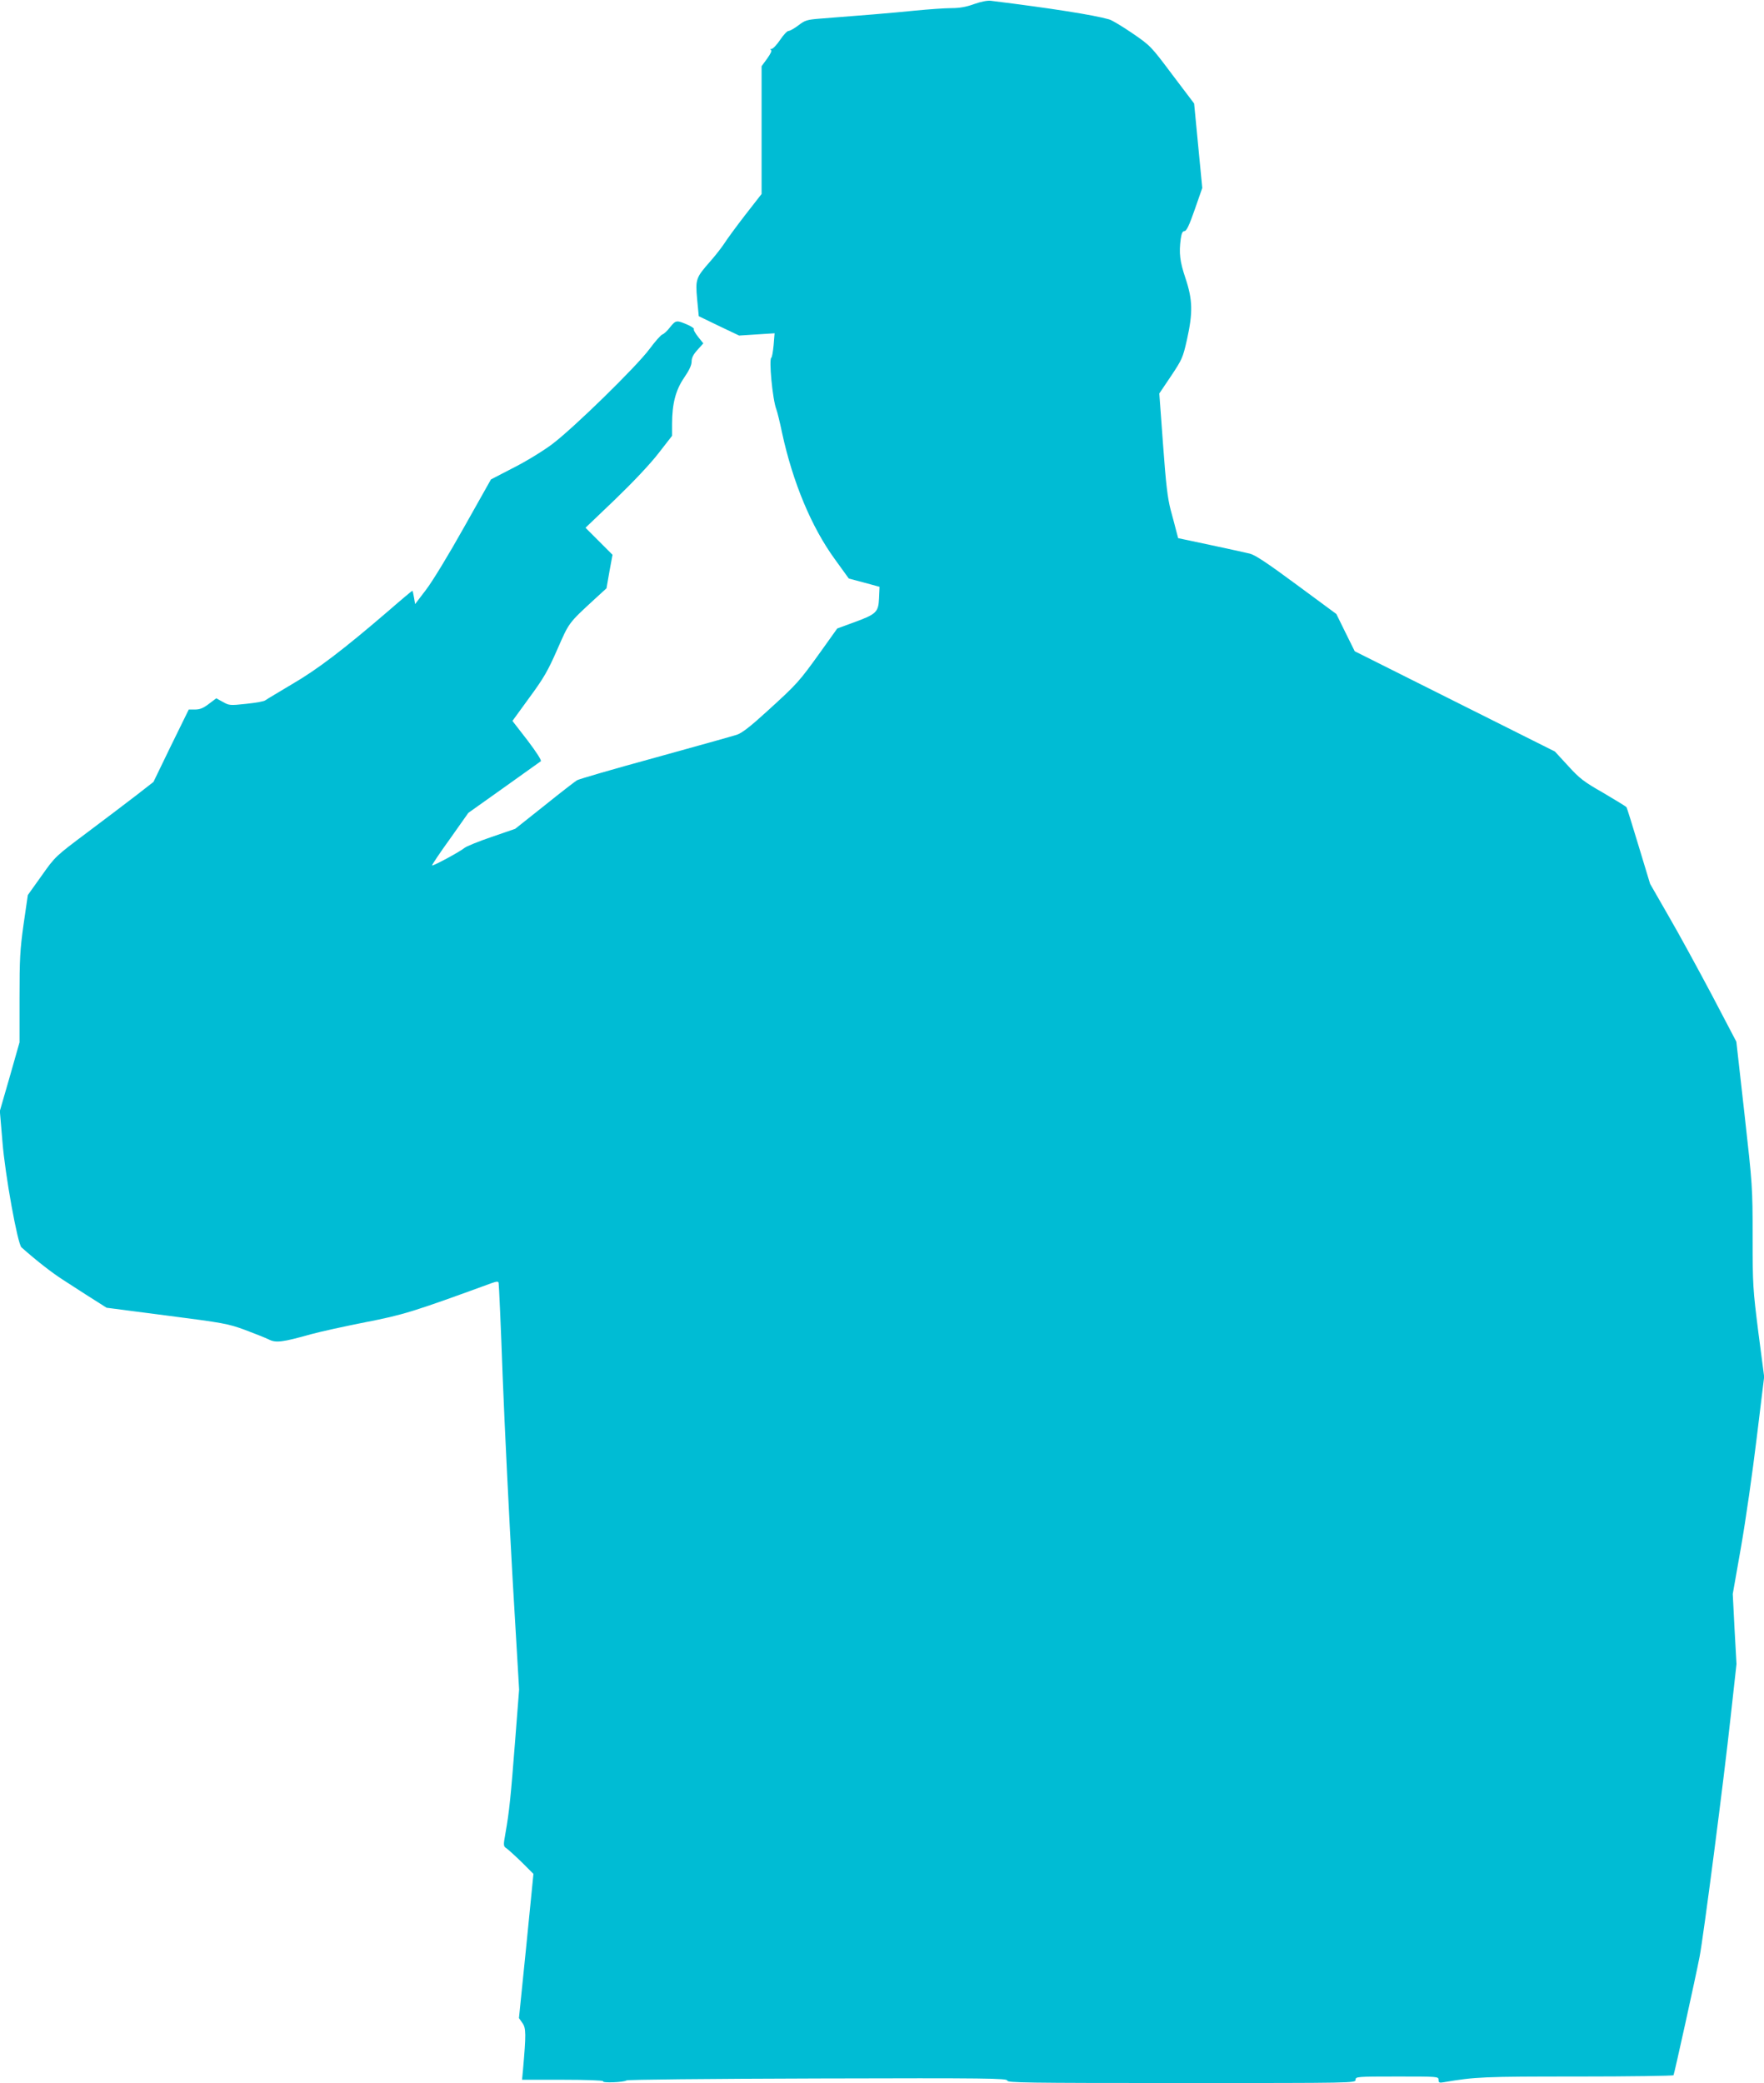 <?xml version="1.0" standalone="no"?>
<!DOCTYPE svg PUBLIC "-//W3C//DTD SVG 20010904//EN"
 "http://www.w3.org/TR/2001/REC-SVG-20010904/DTD/svg10.dtd">
<svg version="1.0" xmlns="http://www.w3.org/2000/svg"
 width="1084pt" height="1280pt" viewBox="0 0 1084 1280"
 preserveAspectRatio="xMidYMid meet">
<g transform="translate(0,1280) scale(0.1,-0.1)"
fill="#00bcd4" stroke="none">
<path d="M5986 12775 c-49 -18 -91 -25 -140 -25 -39 0 -138 -7 -221 -15 -134
-14 -357 -32 -592 -50 -73 -6 -87 -10 -127 -41 -25 -19 -52 -34 -60 -34 -9 0
-32 -25 -52 -55 -20 -30 -44 -55 -53 -56 -9 0 -11 -3 -4 -5 8 -4 0 -22 -22
-53 l-35 -48 0 -393 0 -392 -99 -127 c-55 -71 -113 -150 -130 -177 -17 -26
-57 -77 -88 -112 -87 -99 -90 -108 -79 -231 l10 -104 124 -60 124 -59 109 7
109 7 -6 -73 c-4 -41 -10 -75 -14 -77 -16 -7 7 -257 31 -318 6 -16 22 -81 35
-144 66 -304 180 -578 324 -776 l86 -119 94 -25 95 -26 -3 -69 c-4 -87 -16
-99 -156 -150 l-101 -37 -105 -147 c-130 -181 -141 -193 -322 -358 -106 -97
-159 -138 -190 -148 -24 -8 -250 -71 -503 -141 -253 -69 -469 -132 -480 -139
-11 -7 -101 -76 -199 -155 l-180 -143 -145 -50 c-80 -27 -155 -58 -166 -67
-26 -22 -195 -114 -200 -108 -2 2 47 76 110 163 l113 160 218 155 c119 85 222
158 227 162 7 4 -25 54 -81 128 l-93 120 104 143 c89 121 114 165 172 297 73
166 66 158 231 310 l71 65 18 103 19 103 -83 83 -83 83 182 174 c110 106 214
216 266 283 l84 108 0 72 c0 125 22 209 74 285 31 45 46 77 46 99 0 23 10 43
36 72 l36 40 -32 40 c-18 23 -30 44 -26 47 4 4 -11 14 -31 24 -75 33 -79 33
-114 -10 -17 -23 -39 -43 -48 -46 -10 -3 -45 -43 -80 -90 -81 -109 -470 -489
-600 -586 -55 -41 -161 -106 -237 -144 l-137 -71 -166 -295 c-94 -168 -195
-334 -233 -383 l-67 -88 -7 41 c-4 23 -8 41 -10 41 -2 0 -68 -55 -146 -123
-278 -239 -438 -361 -593 -451 -82 -49 -156 -93 -164 -99 -7 -7 -60 -16 -118
-22 -100 -11 -105 -10 -144 12 l-40 22 -45 -34 c-34 -26 -55 -35 -85 -35 l-39
0 -109 -222 -108 -223 -104 -81 c-57 -44 -193 -147 -301 -228 -197 -148 -198
-148 -282 -267 l-85 -119 -26 -179 c-22 -157 -25 -215 -25 -453 l0 -273 -60
-211 -61 -211 16 -189 c16 -202 93 -628 117 -649 91 -81 187 -156 256 -200 8
-5 72 -46 141 -91 l126 -80 370 -48 c350 -45 376 -50 480 -88 61 -23 127 -49
147 -59 43 -22 84 -17 258 32 58 16 209 49 335 74 232 45 291 63 778 241 29
10 39 11 41 1 2 -7 14 -266 25 -577 12 -311 40 -870 61 -1243 l40 -679 -25
-321 c-26 -334 -35 -427 -59 -562 -14 -78 -13 -80 8 -94 11 -8 53 -46 93 -85
l71 -71 -44 -443 -45 -443 21 -30 c23 -31 23 -69 4 -286 l-6 -63 252 0 c144 0
249 -4 246 -9 -8 -12 126 -7 144 5 9 5 476 10 1178 12 1044 3 1162 1 1162 -13
0 -13 110 -15 1070 -15 1063 0 1070 0 1070 20 0 19 7 20 255 20 250 0 255 0
255 -20 0 -18 5 -20 33 -15 192 33 244 35 821 35 322 0 587 4 590 8 5 9 134
593 160 727 23 116 150 1094 191 1475 l36 325 -12 215 -11 215 51 290 c28 160
71 460 96 668 l46 377 -36 275 c-33 263 -35 289 -35 585 0 307 -1 316 -50 755
l-50 444 -151 288 c-84 158 -203 377 -266 485 l-113 197 -70 231 c-38 127 -72
235 -75 240 -3 4 -66 43 -141 87 -121 69 -146 88 -218 167 l-81 88 -615 308
-615 308 -57 115 -56 114 -244 180 c-180 133 -255 183 -288 191 -25 6 -134 30
-242 53 l-198 42 -11 41 c-6 23 -21 82 -35 132 -19 73 -29 155 -47 403 l-23
313 72 107 c68 102 73 113 98 224 37 166 35 245 -9 377 -35 104 -41 154 -29
244 5 33 11 46 23 46 12 0 29 35 63 133 l46 132 -25 259 -25 260 -134 177
c-132 176 -134 178 -246 255 -62 42 -126 81 -143 85 -94 27 -354 68 -725 114
-22 3 -61 -5 -104 -20z"/>
</g>
</svg>
